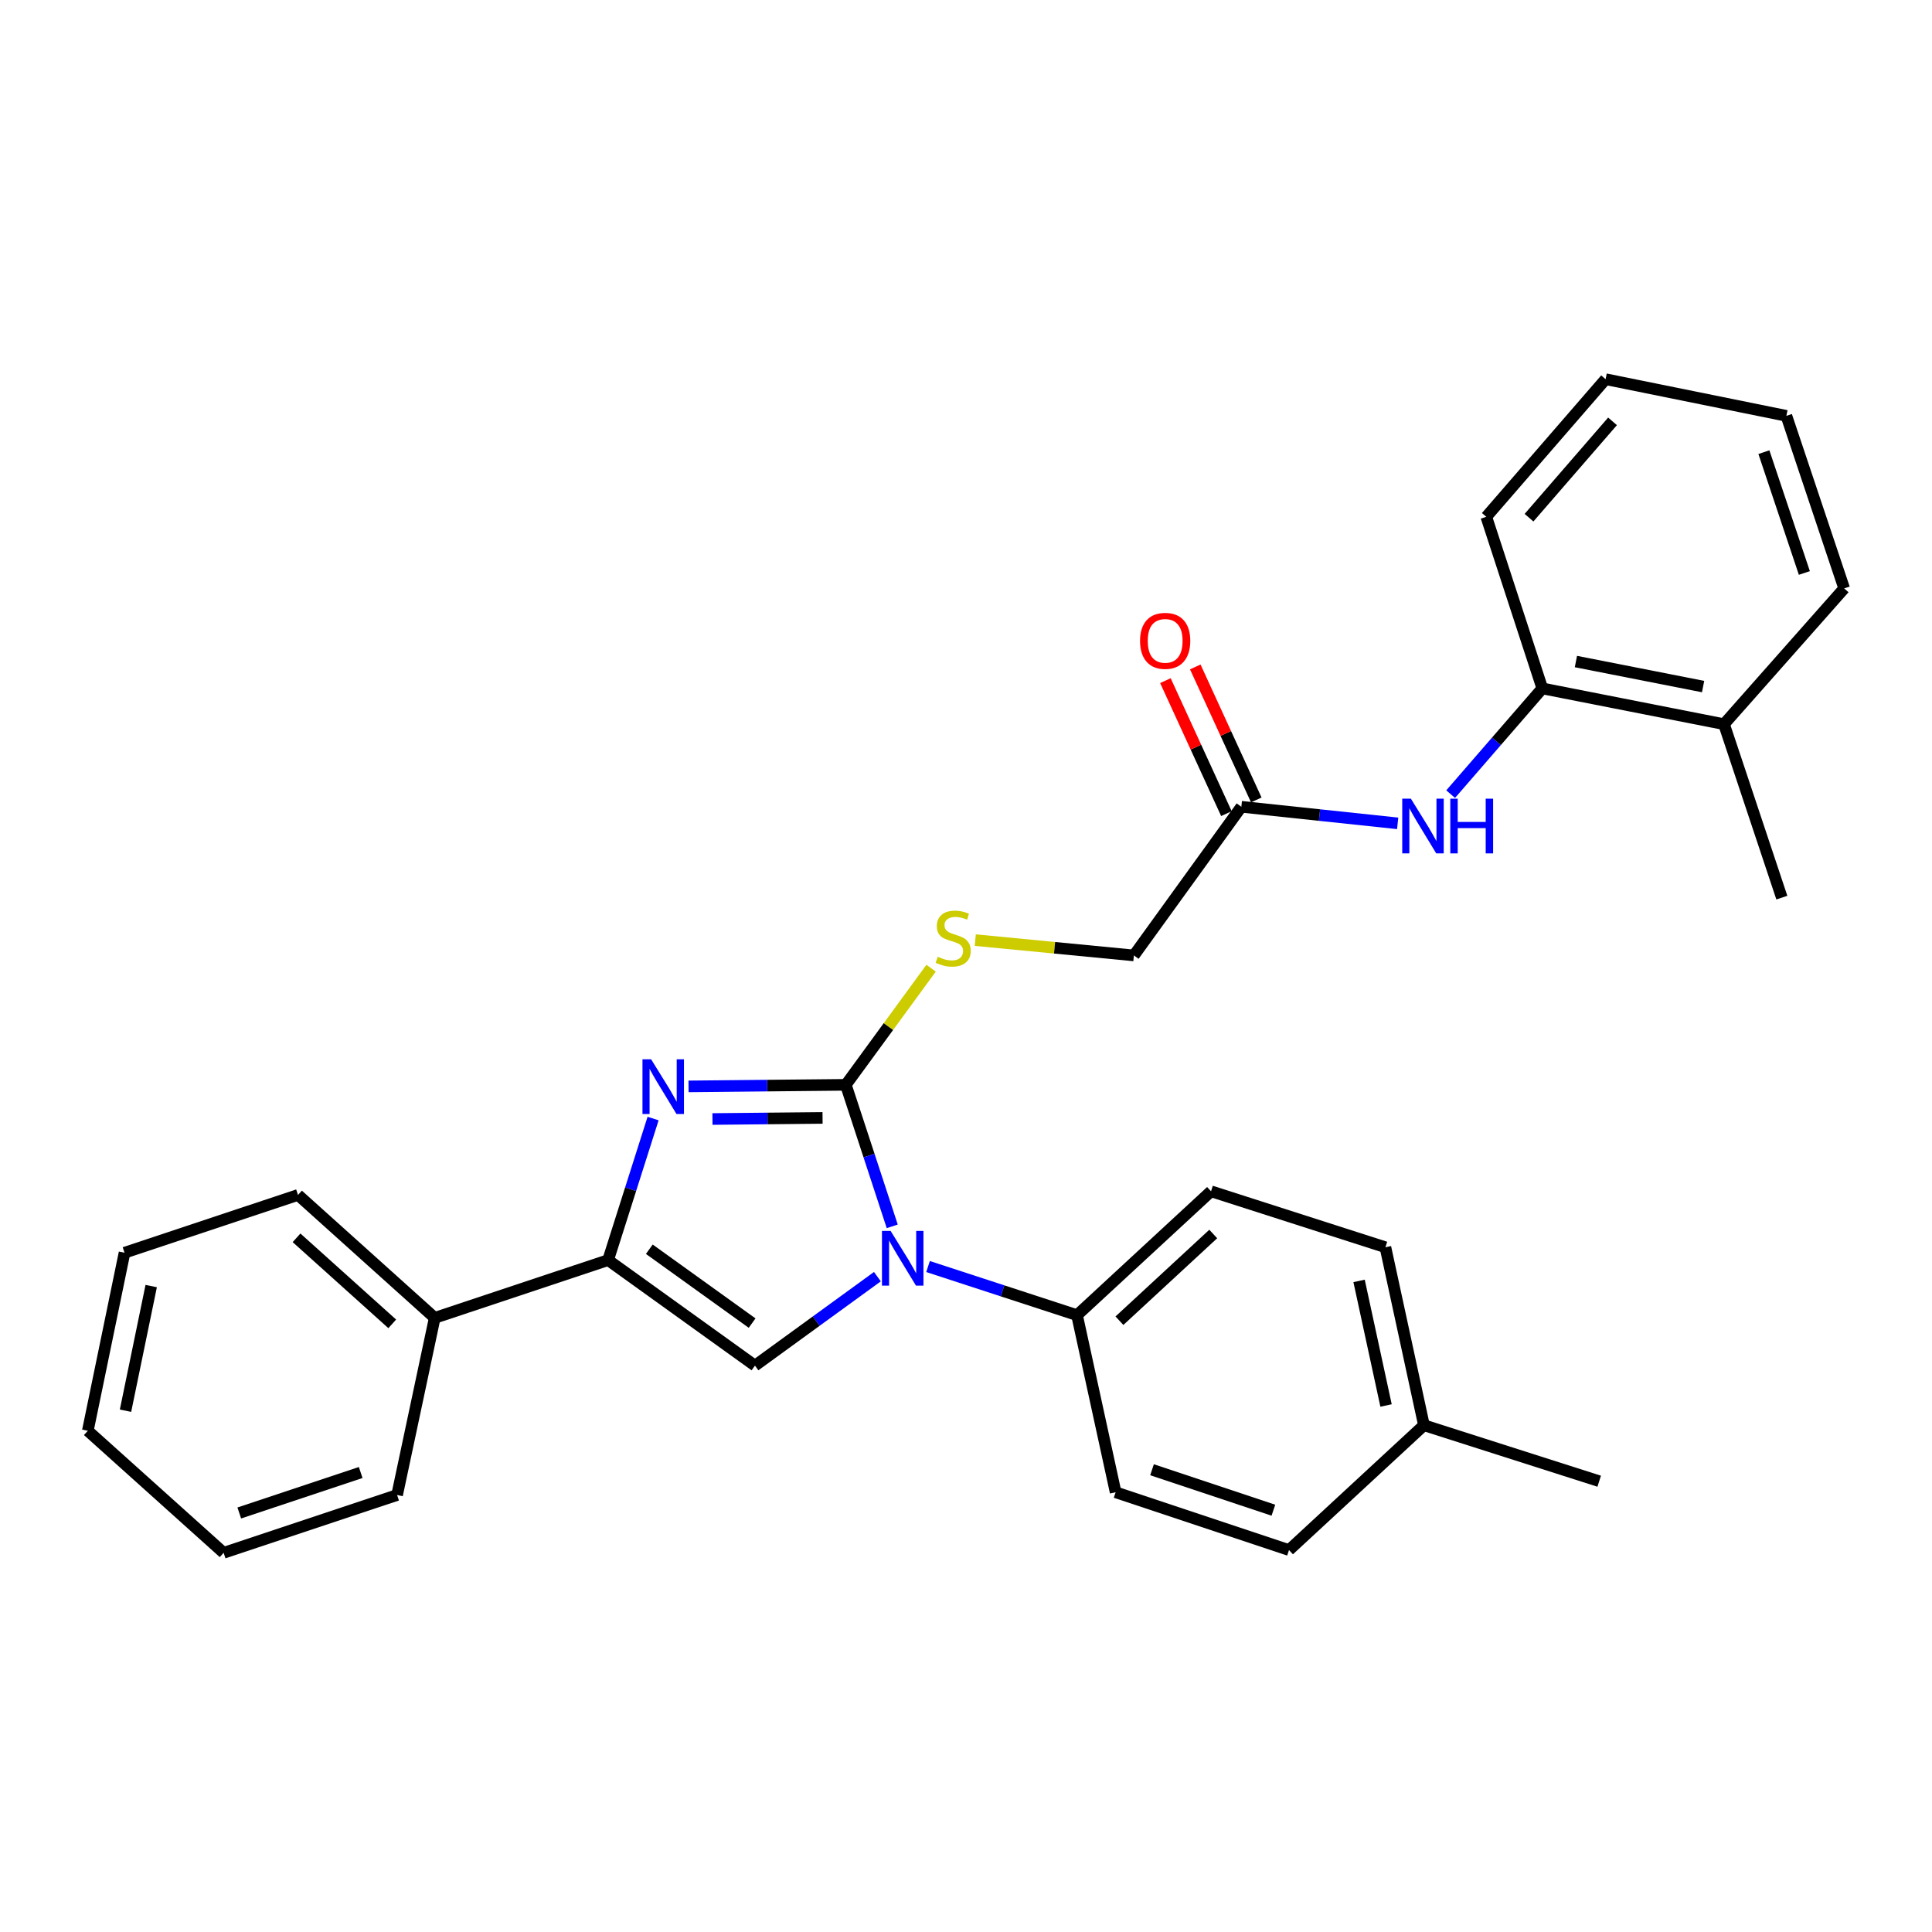 <?xml version='1.0' encoding='iso-8859-1'?>
<svg version='1.1' baseProfile='full'
              xmlns='http://www.w3.org/2000/svg'
                      xmlns:rdkit='http://www.rdkit.org/xml'
                      xmlns:xlink='http://www.w3.org/1999/xlink'
                  xml:space='preserve'
width='1000px' height='1000px' viewBox='0 0 1000 1000'>
<!-- END OF HEADER -->
<rect style='opacity:1.0;fill:#FFFFFF;stroke:none' width='1000' height='1000' x='0' y='0'> </rect>
<path class='bond-0' d='M 437.798,561.502 L 449.81,598.128' style='fill:none;fill-rule:evenodd;stroke:#000000;stroke-width:6px;stroke-linecap:butt;stroke-linejoin:miter;stroke-opacity:1' />
<path class='bond-0' d='M 449.81,598.128 L 461.822,634.754' style='fill:none;fill-rule:evenodd;stroke:#0000FF;stroke-width:6px;stroke-linecap:butt;stroke-linejoin:miter;stroke-opacity:1' />
<path class='bond-1' d='M 437.798,561.502 L 397.092,561.909' style='fill:none;fill-rule:evenodd;stroke:#000000;stroke-width:6px;stroke-linecap:butt;stroke-linejoin:miter;stroke-opacity:1' />
<path class='bond-1' d='M 397.092,561.909 L 356.385,562.316' style='fill:none;fill-rule:evenodd;stroke:#0000FF;stroke-width:6px;stroke-linecap:butt;stroke-linejoin:miter;stroke-opacity:1' />
<path class='bond-1' d='M 425.756,578.632 L 397.262,578.916' style='fill:none;fill-rule:evenodd;stroke:#000000;stroke-width:6px;stroke-linecap:butt;stroke-linejoin:miter;stroke-opacity:1' />
<path class='bond-1' d='M 397.262,578.916 L 368.767,579.201' style='fill:none;fill-rule:evenodd;stroke:#0000FF;stroke-width:6px;stroke-linecap:butt;stroke-linejoin:miter;stroke-opacity:1' />
<path class='bond-4' d='M 437.798,561.502 L 459.866,531.319' style='fill:none;fill-rule:evenodd;stroke:#000000;stroke-width:6px;stroke-linecap:butt;stroke-linejoin:miter;stroke-opacity:1' />
<path class='bond-4' d='M 459.866,531.319 L 481.933,501.135' style='fill:none;fill-rule:evenodd;stroke:#CCCC00;stroke-width:6px;stroke-linecap:butt;stroke-linejoin:miter;stroke-opacity:1' />
<path class='bond-3' d='M 454.138,660.798 L 422.455,683.821' style='fill:none;fill-rule:evenodd;stroke:#0000FF;stroke-width:6px;stroke-linecap:butt;stroke-linejoin:miter;stroke-opacity:1' />
<path class='bond-3' d='M 422.455,683.821 L 390.772,706.844' style='fill:none;fill-rule:evenodd;stroke:#000000;stroke-width:6px;stroke-linecap:butt;stroke-linejoin:miter;stroke-opacity:1' />
<path class='bond-6' d='M 480.354,655.556 L 518.911,668.142' style='fill:none;fill-rule:evenodd;stroke:#0000FF;stroke-width:6px;stroke-linecap:butt;stroke-linejoin:miter;stroke-opacity:1' />
<path class='bond-6' d='M 518.911,668.142 L 557.468,680.728' style='fill:none;fill-rule:evenodd;stroke:#000000;stroke-width:6px;stroke-linecap:butt;stroke-linejoin:miter;stroke-opacity:1' />
<path class='bond-2' d='M 338.034,578.962 L 326.395,615.591' style='fill:none;fill-rule:evenodd;stroke:#0000FF;stroke-width:6px;stroke-linecap:butt;stroke-linejoin:miter;stroke-opacity:1' />
<path class='bond-2' d='M 326.395,615.591 L 314.756,652.221' style='fill:none;fill-rule:evenodd;stroke:#000000;stroke-width:6px;stroke-linecap:butt;stroke-linejoin:miter;stroke-opacity:1' />
<path class='bond-9' d='M 314.756,652.221 L 225.011,682.126' style='fill:none;fill-rule:evenodd;stroke:#000000;stroke-width:6px;stroke-linecap:butt;stroke-linejoin:miter;stroke-opacity:1' />
<path class='bond-29' d='M 314.756,652.221 L 390.772,706.844' style='fill:none;fill-rule:evenodd;stroke:#000000;stroke-width:6px;stroke-linecap:butt;stroke-linejoin:miter;stroke-opacity:1' />
<path class='bond-29' d='M 336.083,646.602 L 389.294,684.839' style='fill:none;fill-rule:evenodd;stroke:#000000;stroke-width:6px;stroke-linecap:butt;stroke-linejoin:miter;stroke-opacity:1' />
<path class='bond-12' d='M 504.796,486.6 L 545.849,490.564' style='fill:none;fill-rule:evenodd;stroke:#CCCC00;stroke-width:6px;stroke-linecap:butt;stroke-linejoin:miter;stroke-opacity:1' />
<path class='bond-12' d='M 545.849,490.564 L 586.901,494.529' style='fill:none;fill-rule:evenodd;stroke:#000000;stroke-width:6px;stroke-linecap:butt;stroke-linejoin:miter;stroke-opacity:1' />
<path class='bond-5' d='M 723.429,426.166 L 682.973,421.877' style='fill:none;fill-rule:evenodd;stroke:#0000FF;stroke-width:6px;stroke-linecap:butt;stroke-linejoin:miter;stroke-opacity:1' />
<path class='bond-5' d='M 682.973,421.877 L 642.517,417.587' style='fill:none;fill-rule:evenodd;stroke:#000000;stroke-width:6px;stroke-linecap:butt;stroke-linejoin:miter;stroke-opacity:1' />
<path class='bond-8' d='M 750.854,411.039 L 774.577,383.68' style='fill:none;fill-rule:evenodd;stroke:#0000FF;stroke-width:6px;stroke-linecap:butt;stroke-linejoin:miter;stroke-opacity:1' />
<path class='bond-8' d='M 774.577,383.68 L 798.3,356.321' style='fill:none;fill-rule:evenodd;stroke:#000000;stroke-width:6px;stroke-linecap:butt;stroke-linejoin:miter;stroke-opacity:1' />
<path class='bond-13' d='M 557.468,680.728 L 626.832,616.608' style='fill:none;fill-rule:evenodd;stroke:#000000;stroke-width:6px;stroke-linecap:butt;stroke-linejoin:miter;stroke-opacity:1' />
<path class='bond-13' d='M 579.417,683.599 L 627.972,638.715' style='fill:none;fill-rule:evenodd;stroke:#000000;stroke-width:6px;stroke-linecap:butt;stroke-linejoin:miter;stroke-opacity:1' />
<path class='bond-14' d='M 557.468,680.728 L 577.443,772.391' style='fill:none;fill-rule:evenodd;stroke:#000000;stroke-width:6px;stroke-linecap:butt;stroke-linejoin:miter;stroke-opacity:1' />
<path class='bond-7' d='M 642.517,417.587 L 586.901,494.529' style='fill:none;fill-rule:evenodd;stroke:#000000;stroke-width:6px;stroke-linecap:butt;stroke-linejoin:miter;stroke-opacity:1' />
<path class='bond-10' d='M 650.246,414.042 L 634.459,379.621' style='fill:none;fill-rule:evenodd;stroke:#000000;stroke-width:6px;stroke-linecap:butt;stroke-linejoin:miter;stroke-opacity:1' />
<path class='bond-10' d='M 634.459,379.621 L 618.671,345.201' style='fill:none;fill-rule:evenodd;stroke:#FF0000;stroke-width:6px;stroke-linecap:butt;stroke-linejoin:miter;stroke-opacity:1' />
<path class='bond-10' d='M 634.787,421.133 L 618.999,386.712' style='fill:none;fill-rule:evenodd;stroke:#000000;stroke-width:6px;stroke-linecap:butt;stroke-linejoin:miter;stroke-opacity:1' />
<path class='bond-10' d='M 618.999,386.712 L 603.212,352.292' style='fill:none;fill-rule:evenodd;stroke:#FF0000;stroke-width:6px;stroke-linecap:butt;stroke-linejoin:miter;stroke-opacity:1' />
<path class='bond-11' d='M 798.3,356.321 L 892.344,374.831' style='fill:none;fill-rule:evenodd;stroke:#000000;stroke-width:6px;stroke-linecap:butt;stroke-linejoin:miter;stroke-opacity:1' />
<path class='bond-11' d='M 815.691,342.41 L 881.522,355.367' style='fill:none;fill-rule:evenodd;stroke:#000000;stroke-width:6px;stroke-linecap:butt;stroke-linejoin:miter;stroke-opacity:1' />
<path class='bond-18' d='M 798.3,356.321 L 769.301,267.502' style='fill:none;fill-rule:evenodd;stroke:#000000;stroke-width:6px;stroke-linecap:butt;stroke-linejoin:miter;stroke-opacity:1' />
<path class='bond-19' d='M 225.011,682.126 L 154.248,618.498' style='fill:none;fill-rule:evenodd;stroke:#000000;stroke-width:6px;stroke-linecap:butt;stroke-linejoin:miter;stroke-opacity:1' />
<path class='bond-19' d='M 203.024,685.229 L 153.491,640.689' style='fill:none;fill-rule:evenodd;stroke:#000000;stroke-width:6px;stroke-linecap:butt;stroke-linejoin:miter;stroke-opacity:1' />
<path class='bond-20' d='M 225.011,682.126 L 205.537,773.818' style='fill:none;fill-rule:evenodd;stroke:#000000;stroke-width:6px;stroke-linecap:butt;stroke-linejoin:miter;stroke-opacity:1' />
<path class='bond-21' d='M 892.344,374.831 L 922.278,464.614' style='fill:none;fill-rule:evenodd;stroke:#000000;stroke-width:6px;stroke-linecap:butt;stroke-linejoin:miter;stroke-opacity:1' />
<path class='bond-22' d='M 892.344,374.831 L 954.545,304.56' style='fill:none;fill-rule:evenodd;stroke:#000000;stroke-width:6px;stroke-linecap:butt;stroke-linejoin:miter;stroke-opacity:1' />
<path class='bond-16' d='M 626.832,616.608 L 717.087,645.578' style='fill:none;fill-rule:evenodd;stroke:#000000;stroke-width:6px;stroke-linecap:butt;stroke-linejoin:miter;stroke-opacity:1' />
<path class='bond-15' d='M 577.443,772.391 L 667.188,802.306' style='fill:none;fill-rule:evenodd;stroke:#000000;stroke-width:6px;stroke-linecap:butt;stroke-linejoin:miter;stroke-opacity:1' />
<path class='bond-15' d='M 596.283,760.743 L 659.104,781.684' style='fill:none;fill-rule:evenodd;stroke:#000000;stroke-width:6px;stroke-linecap:butt;stroke-linejoin:miter;stroke-opacity:1' />
<path class='bond-17' d='M 667.188,802.306 L 737.033,737.695' style='fill:none;fill-rule:evenodd;stroke:#000000;stroke-width:6px;stroke-linecap:butt;stroke-linejoin:miter;stroke-opacity:1' />
<path class='bond-30' d='M 717.087,645.578 L 737.033,737.695' style='fill:none;fill-rule:evenodd;stroke:#000000;stroke-width:6px;stroke-linecap:butt;stroke-linejoin:miter;stroke-opacity:1' />
<path class='bond-30' d='M 703.456,662.995 L 717.419,727.477' style='fill:none;fill-rule:evenodd;stroke:#000000;stroke-width:6px;stroke-linecap:butt;stroke-linejoin:miter;stroke-opacity:1' />
<path class='bond-23' d='M 737.033,737.695 L 827.742,766.674' style='fill:none;fill-rule:evenodd;stroke:#000000;stroke-width:6px;stroke-linecap:butt;stroke-linejoin:miter;stroke-opacity:1' />
<path class='bond-24' d='M 769.301,267.502 L 831.049,196.267' style='fill:none;fill-rule:evenodd;stroke:#000000;stroke-width:6px;stroke-linecap:butt;stroke-linejoin:miter;stroke-opacity:1' />
<path class='bond-24' d='M 791.415,267.957 L 834.639,218.093' style='fill:none;fill-rule:evenodd;stroke:#000000;stroke-width:6px;stroke-linecap:butt;stroke-linejoin:miter;stroke-opacity:1' />
<path class='bond-26' d='M 154.248,618.498 L 64.456,648.413' style='fill:none;fill-rule:evenodd;stroke:#000000;stroke-width:6px;stroke-linecap:butt;stroke-linejoin:miter;stroke-opacity:1' />
<path class='bond-25' d='M 205.537,773.818 L 115.754,803.733' style='fill:none;fill-rule:evenodd;stroke:#000000;stroke-width:6px;stroke-linecap:butt;stroke-linejoin:miter;stroke-opacity:1' />
<path class='bond-25' d='M 186.693,762.169 L 123.845,783.11' style='fill:none;fill-rule:evenodd;stroke:#000000;stroke-width:6px;stroke-linecap:butt;stroke-linejoin:miter;stroke-opacity:1' />
<path class='bond-32' d='M 954.545,304.56 L 924.63,215.241' style='fill:none;fill-rule:evenodd;stroke:#000000;stroke-width:6px;stroke-linecap:butt;stroke-linejoin:miter;stroke-opacity:1' />
<path class='bond-32' d='M 933.931,296.564 L 912.99,234.04' style='fill:none;fill-rule:evenodd;stroke:#000000;stroke-width:6px;stroke-linecap:butt;stroke-linejoin:miter;stroke-opacity:1' />
<path class='bond-27' d='M 831.049,196.267 L 924.63,215.241' style='fill:none;fill-rule:evenodd;stroke:#000000;stroke-width:6px;stroke-linecap:butt;stroke-linejoin:miter;stroke-opacity:1' />
<path class='bond-28' d='M 115.754,803.733 L 45.455,740.567' style='fill:none;fill-rule:evenodd;stroke:#000000;stroke-width:6px;stroke-linecap:butt;stroke-linejoin:miter;stroke-opacity:1' />
<path class='bond-31' d='M 64.456,648.413 L 45.455,740.567' style='fill:none;fill-rule:evenodd;stroke:#000000;stroke-width:6px;stroke-linecap:butt;stroke-linejoin:miter;stroke-opacity:1' />
<path class='bond-31' d='M 78.263,665.671 L 64.962,730.179' style='fill:none;fill-rule:evenodd;stroke:#000000;stroke-width:6px;stroke-linecap:butt;stroke-linejoin:miter;stroke-opacity:1' />
<path  class='atom-1' d='M 460.981 637.116
L 470.261 652.116
Q 471.181 653.596, 472.661 656.276
Q 474.141 658.956, 474.221 659.116
L 474.221 637.116
L 477.981 637.116
L 477.981 665.436
L 474.101 665.436
L 464.141 649.036
Q 462.981 647.116, 461.741 644.916
Q 460.541 642.716, 460.181 642.036
L 460.181 665.436
L 456.501 665.436
L 456.501 637.116
L 460.981 637.116
' fill='#0000FF'/>
<path  class='atom-2' d='M 337.022 548.287
L 346.302 563.287
Q 347.222 564.767, 348.702 567.447
Q 350.182 570.127, 350.262 570.287
L 350.262 548.287
L 354.022 548.287
L 354.022 576.607
L 350.142 576.607
L 340.182 560.207
Q 339.022 558.287, 337.782 556.087
Q 336.582 553.887, 336.222 553.207
L 336.222 576.607
L 332.542 576.607
L 332.542 548.287
L 337.022 548.287
' fill='#0000FF'/>
<path  class='atom-5' d='M 485.367 495.216
Q 485.687 495.336, 487.007 495.896
Q 488.327 496.456, 489.767 496.816
Q 491.247 497.136, 492.687 497.136
Q 495.367 497.136, 496.927 495.856
Q 498.487 494.536, 498.487 492.256
Q 498.487 490.696, 497.687 489.736
Q 496.927 488.776, 495.727 488.256
Q 494.527 487.736, 492.527 487.136
Q 490.007 486.376, 488.487 485.656
Q 487.007 484.936, 485.927 483.416
Q 484.887 481.896, 484.887 479.336
Q 484.887 475.776, 487.287 473.576
Q 489.727 471.376, 494.527 471.376
Q 497.807 471.376, 501.527 472.936
L 500.607 476.016
Q 497.207 474.616, 494.647 474.616
Q 491.887 474.616, 490.367 475.776
Q 488.847 476.896, 488.887 478.856
Q 488.887 480.376, 489.647 481.296
Q 490.447 482.216, 491.567 482.736
Q 492.727 483.256, 494.647 483.856
Q 497.207 484.656, 498.727 485.456
Q 500.247 486.256, 501.327 487.896
Q 502.447 489.496, 502.447 492.256
Q 502.447 496.176, 499.807 498.296
Q 497.207 500.376, 492.847 500.376
Q 490.327 500.376, 488.407 499.816
Q 486.527 499.296, 484.287 498.376
L 485.367 495.216
' fill='#CCCC00'/>
<path  class='atom-6' d='M 730.273 413.396
L 739.553 428.396
Q 740.473 429.876, 741.953 432.556
Q 743.433 435.236, 743.513 435.396
L 743.513 413.396
L 747.273 413.396
L 747.273 441.716
L 743.393 441.716
L 733.433 425.316
Q 732.273 423.396, 731.033 421.196
Q 729.833 418.996, 729.473 418.316
L 729.473 441.716
L 725.793 441.716
L 725.793 413.396
L 730.273 413.396
' fill='#0000FF'/>
<path  class='atom-6' d='M 750.673 413.396
L 754.513 413.396
L 754.513 425.436
L 768.993 425.436
L 768.993 413.396
L 772.833 413.396
L 772.833 441.716
L 768.993 441.716
L 768.993 428.636
L 754.513 428.636
L 754.513 441.716
L 750.673 441.716
L 750.673 413.396
' fill='#0000FF'/>
<path  class='atom-11' d='M 590.087 331.702
Q 590.087 324.902, 593.447 321.102
Q 596.807 317.302, 603.087 317.302
Q 609.367 317.302, 612.727 321.102
Q 616.087 324.902, 616.087 331.702
Q 616.087 338.582, 612.687 342.502
Q 609.287 346.382, 603.087 346.382
Q 596.847 346.382, 593.447 342.502
Q 590.087 338.622, 590.087 331.702
M 603.087 343.182
Q 607.407 343.182, 609.727 340.302
Q 612.087 337.382, 612.087 331.702
Q 612.087 326.142, 609.727 323.342
Q 607.407 320.502, 603.087 320.502
Q 598.767 320.502, 596.407 323.302
Q 594.087 326.102, 594.087 331.702
Q 594.087 337.422, 596.407 340.302
Q 598.767 343.182, 603.087 343.182
' fill='#FF0000'/>
</svg>
